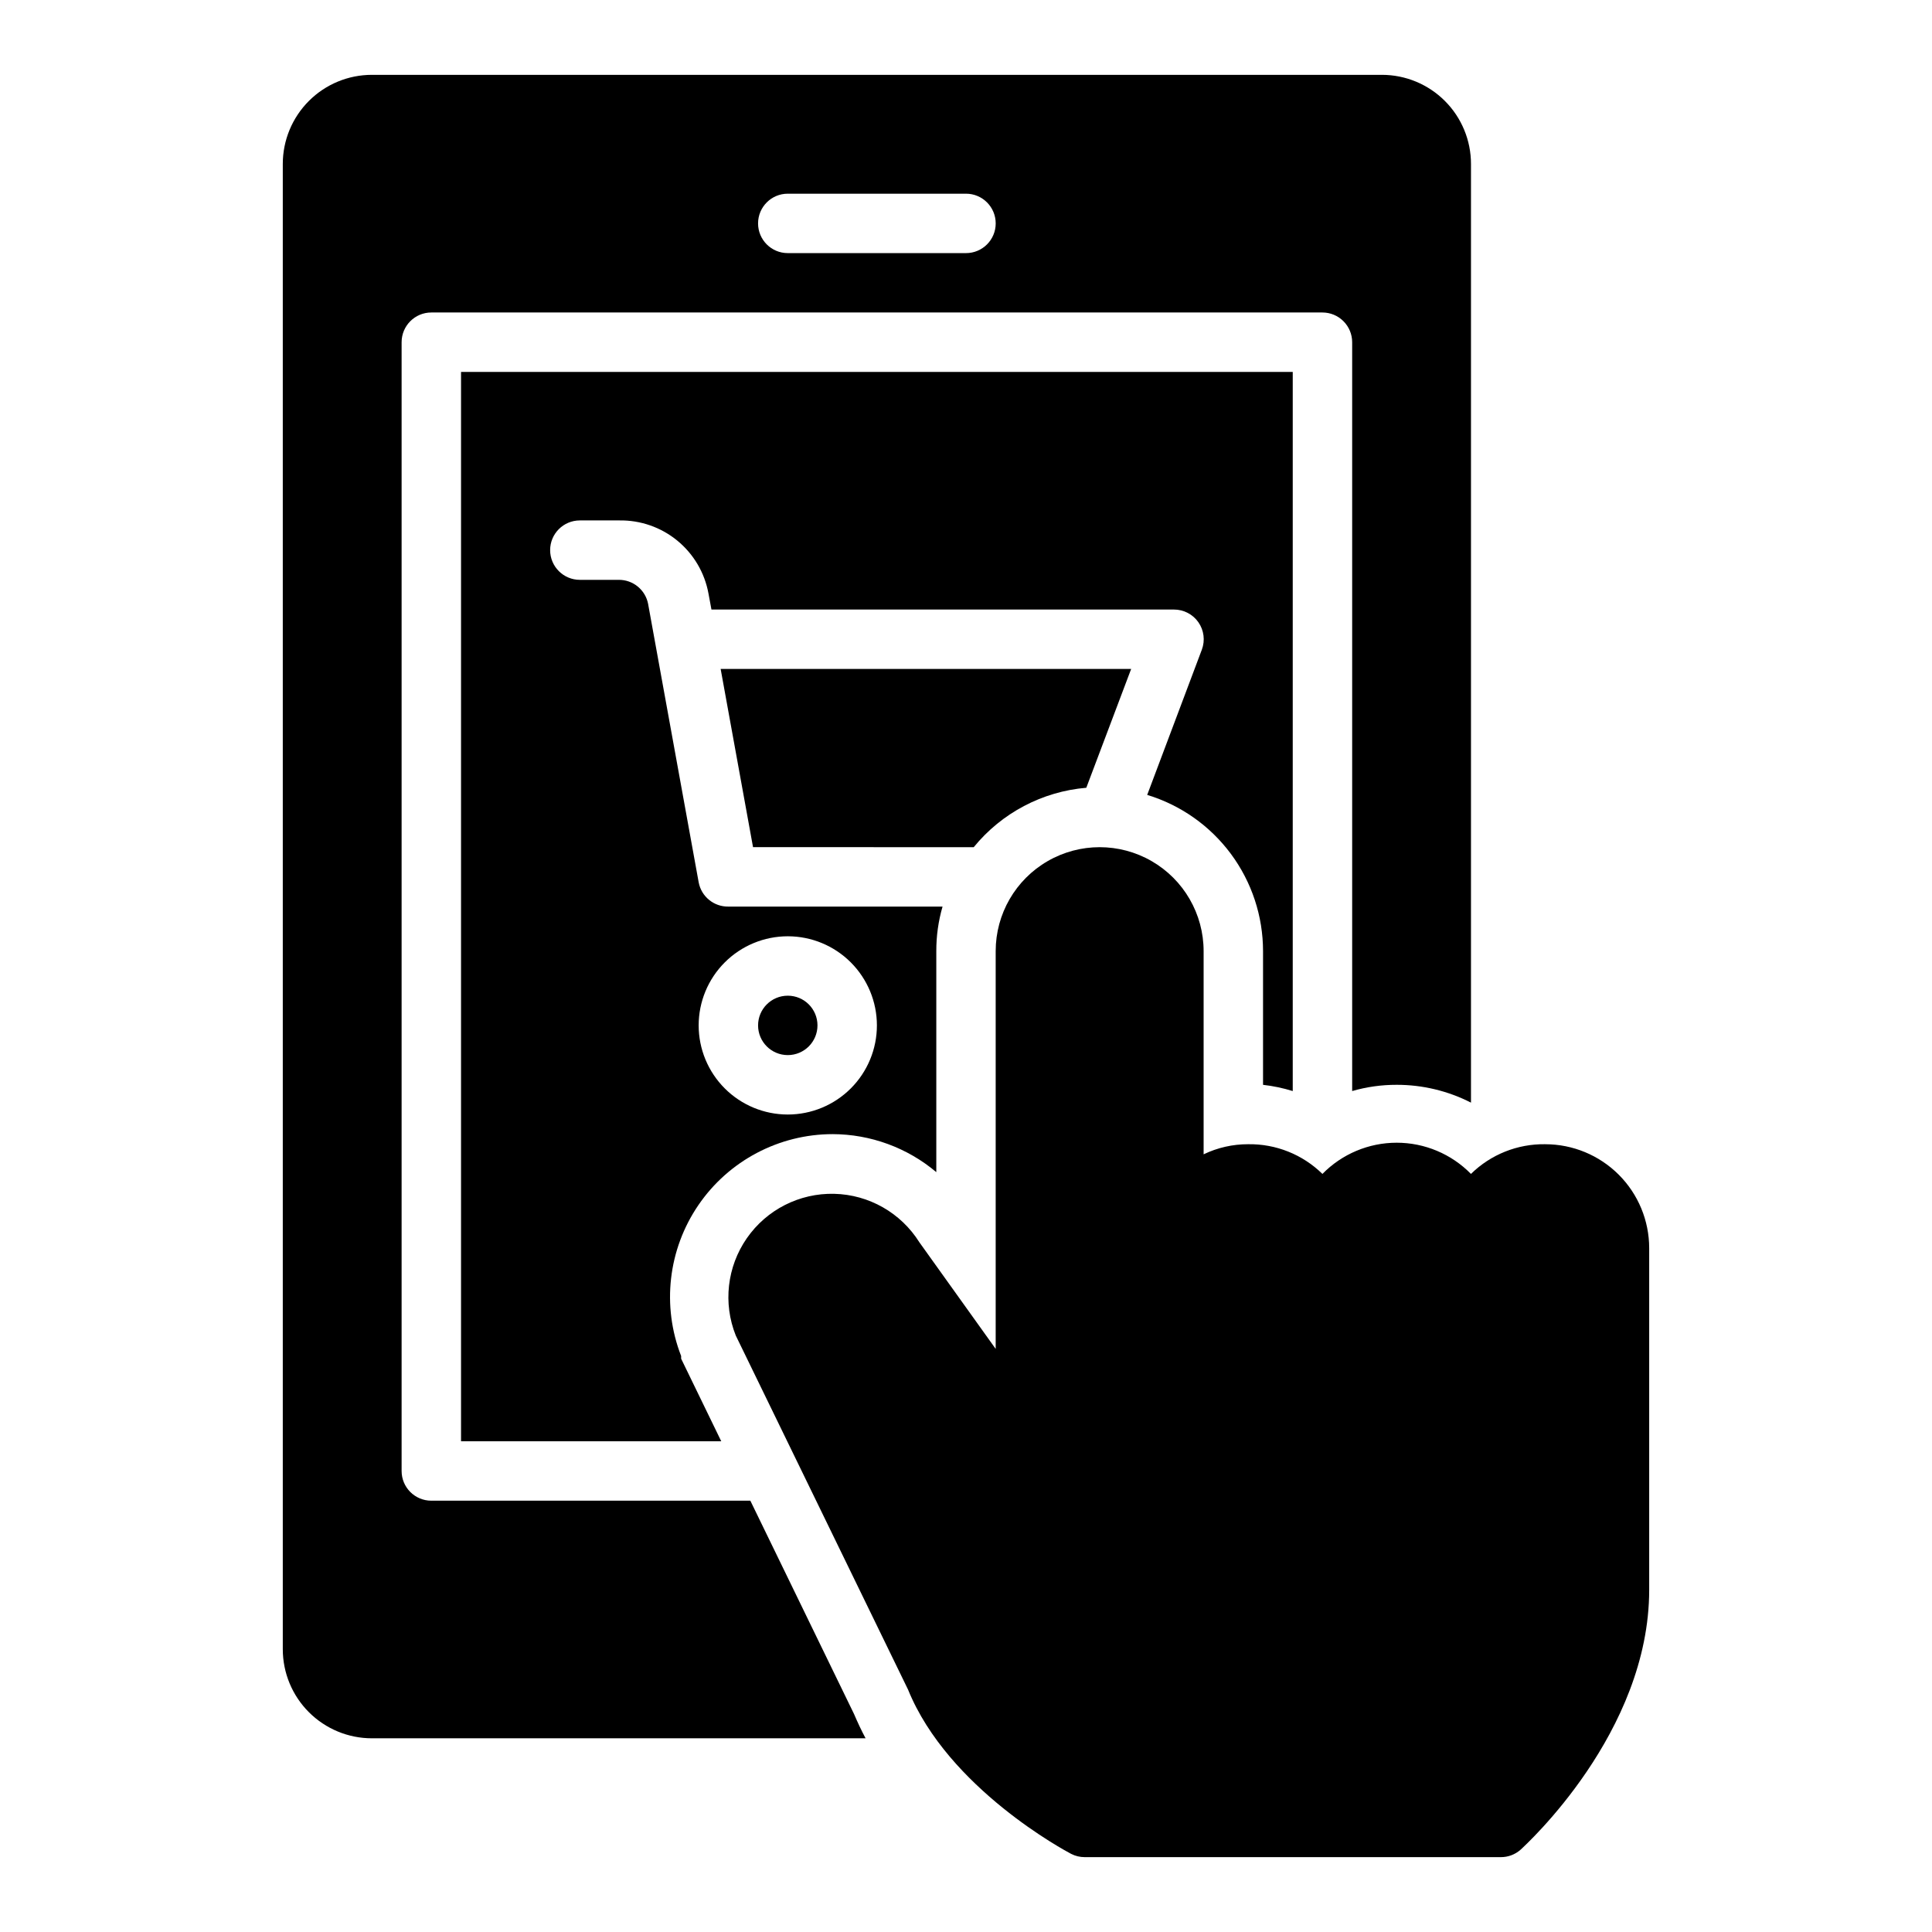 <?xml version="1.0" encoding="UTF-8"?>
<!-- Uploaded to: ICON Repo, www.svgrepo.com, Generator: ICON Repo Mixer Tools -->
<svg fill="#000000" width="800px" height="800px" version="1.1" viewBox="144 144 512 512" xmlns="http://www.w3.org/2000/svg">
 <g>
  <path d="m402.05 368.51c7.398-9.074 18.168-14.754 29.832-15.746l11.887-31.488h-108.79l8.582 47.23z"/>
  <path d="m342.85 541.7h-84.547c-4.348 0-7.871-3.523-7.871-7.871v-299.14c0-4.348 3.523-7.875 7.871-7.875h236.16c2.09 0 4.094 0.832 5.566 2.309 1.477 1.477 2.309 3.477 2.309 5.566v198.45c3.836-1.105 7.812-1.664 11.809-1.652 6.84-0.008 13.586 1.613 19.68 4.723v-248.76c0-6.262-2.488-12.27-6.918-16.699-4.43-4.43-10.438-6.918-16.699-6.918h-267.65c-6.266 0-12.27 2.488-16.699 6.918-4.43 4.43-6.918 10.438-6.918 16.699v393.6c0 6.266 2.488 12.27 6.918 16.699 4.43 4.43 10.434 6.918 16.699 6.918h130.83c-1.102-2.047-2.125-4.25-3.07-6.453zm9.918-346.37h47.234c4.348 0 7.871 3.527 7.871 7.875 0 4.348-3.523 7.871-7.871 7.871h-47.234c-4.348 0-7.871-3.523-7.871-7.871 0-4.348 3.523-7.875 7.871-7.875z"/>
  <path d="m360.64 415.74c0 4.348-3.523 7.871-7.871 7.871s-7.871-3.523-7.871-7.871c0-4.348 3.523-7.871 7.871-7.871s7.871 3.523 7.871 7.871"/>
  <path d="m486.59 433.14v-190.58h-220.41v283.39h68.957l-10.629-21.883v-0.707c-5.168-13.27-3.461-28.23 4.57-39.992 8.027-11.758 21.34-18.797 35.578-18.812 10.059 0.027 19.785 3.594 27.473 10.074v-58.566c-0.012-3.996 0.543-7.973 1.656-11.809h-56.758c-3.852 0.062-7.18-2.668-7.875-6.453l-13.383-73.684h0.004c-0.695-3.785-4.023-6.519-7.875-6.453h-10.23c-4.348 0-7.875-3.527-7.875-7.875 0-4.348 3.527-7.871 7.875-7.871h10.469c5.59-0.09 11.035 1.805 15.359 5.352 4.324 3.547 7.25 8.512 8.258 14.016l0.789 4.25h122.56c2.586-0.008 5.012 1.25 6.488 3.371 1.477 2.121 1.816 4.832 0.914 7.254l-14.484 38.496c8.879 2.699 16.656 8.18 22.184 15.637 5.527 7.453 8.512 16.488 8.516 25.77v35.426c2.668 0.305 5.305 0.859 7.871 1.652zm-133.82-41.016c6.266 0 12.27 2.488 16.699 6.918 4.43 4.43 6.918 10.438 6.918 16.699 0 6.266-2.488 12.27-6.918 16.699-4.43 4.43-10.434 6.918-16.699 6.918-6.262 0-12.27-2.488-16.699-6.918-4.43-4.43-6.918-10.434-6.918-16.699 0-6.262 2.488-12.27 6.918-16.699 4.43-4.43 10.438-6.918 16.699-6.918z"/>
  <path d="m553.5 447.23c-7.352-0.113-14.438 2.723-19.68 7.871-5.184-5.289-12.277-8.27-19.68-8.27-7.406 0-14.5 2.981-19.684 8.27-5.242-5.148-12.328-7.984-19.68-7.871-4.086-0.012-8.121 0.906-11.805 2.676v-53.844c0-9.844-5.254-18.938-13.777-23.859-8.523-4.922-19.027-4.922-27.551 0-8.527 4.922-13.777 14.016-13.777 23.859v105.41l-20.23-28.262c-4.891-7.797-13.367-12.621-22.566-12.836-9.203-0.219-17.898 4.199-23.148 11.762-5.25 7.559-6.352 17.246-2.934 25.793l45.656 93.836c10.629 26.215 41.879 42.824 43.219 43.531 1.117 0.574 2.359 0.871 3.621 0.867h110.21c1.941 0.016 3.82-0.684 5.273-1.969 1.34-1.258 34.086-31.016 34.086-68.879v-90.531c0-7.305-2.902-14.312-8.07-19.48s-12.176-8.07-19.48-8.07z"/>
 </g>
</svg>